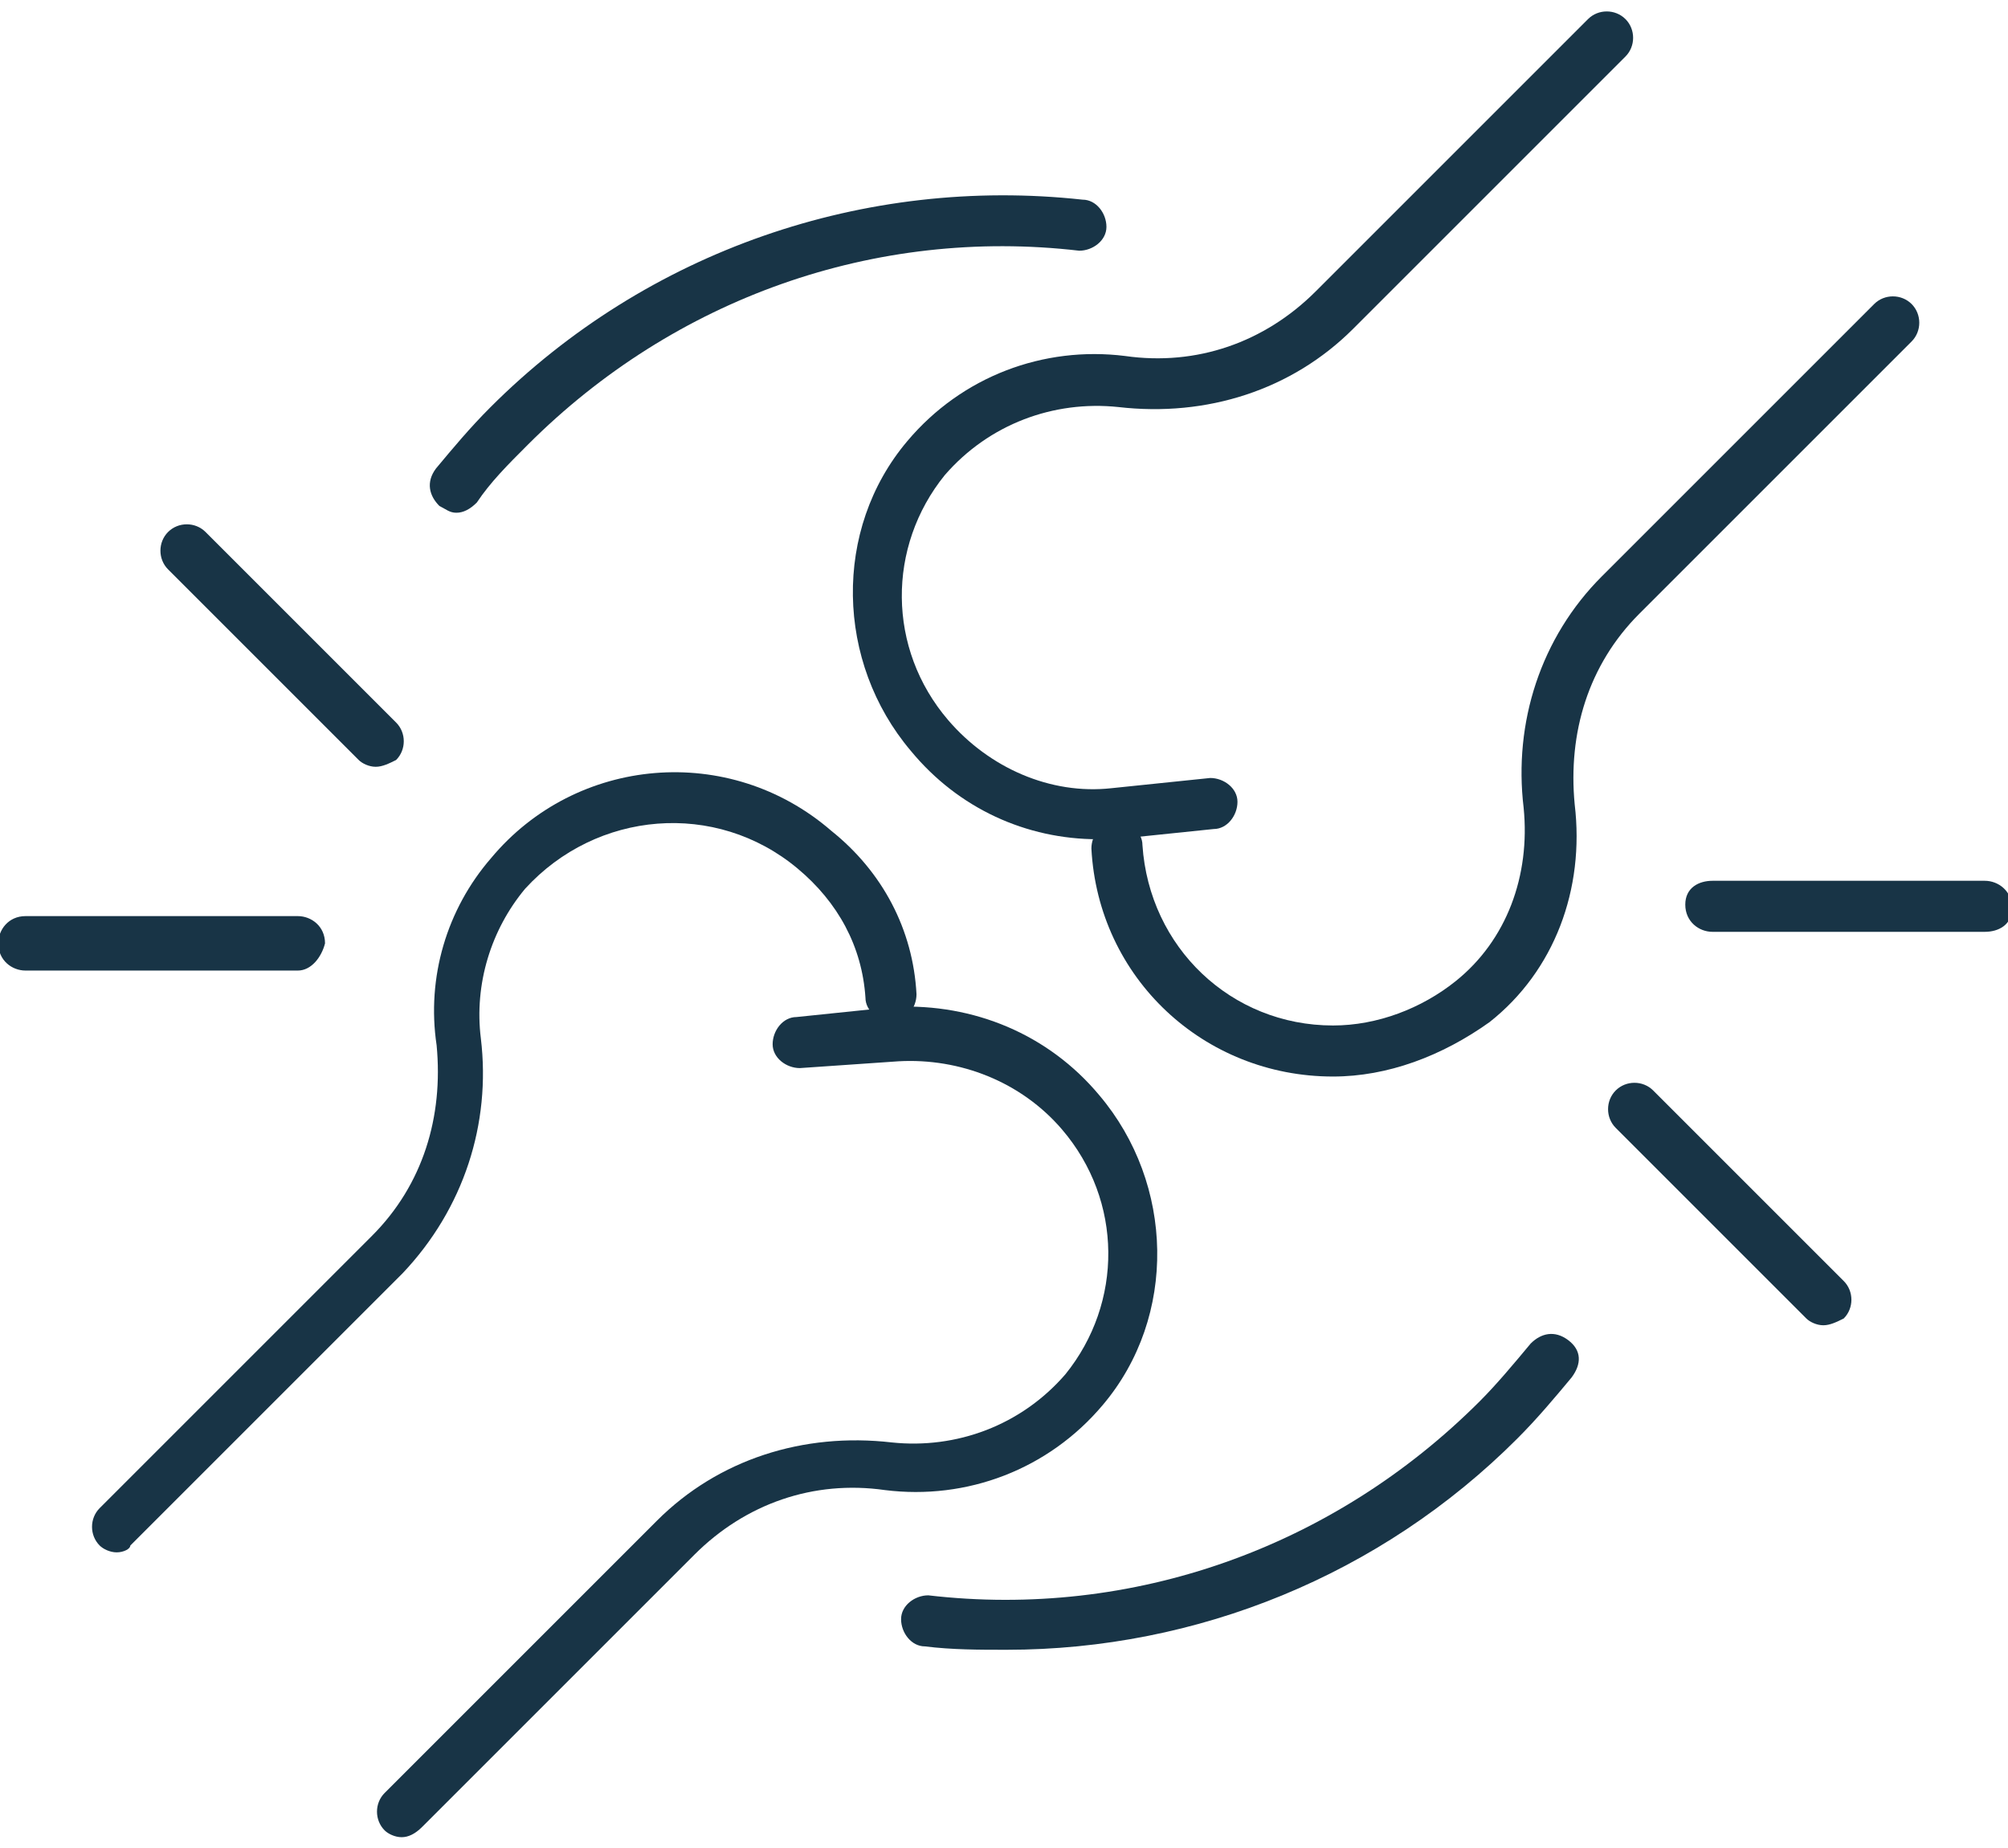 <svg xmlns="http://www.w3.org/2000/svg" xmlns:xlink="http://www.w3.org/1999/xlink" id="Vrstva_1" x="0px" y="0px" viewBox="0 0 59 54.3" style="enable-background:new 0 0 59 54.3;" xml:space="preserve"><style type="text/css">	.st0{fill:#183446;}</style><g id="kosti-klouby" transform="translate(-253.95 -264.939)">	<g id="Group_393" transform="translate(265.752 295.325)">		<path class="st0" d="M0,23.6c-0.2,0-0.4-0.1-0.5-0.2c-0.3-0.3-0.3-0.8,0-1.1l8-8c1.8-1.8,4.3-2.6,6.9-2.3c1.9,0.2,3.8-0.5,5.1-2   c1.7-2.1,1.7-5.1-0.1-7.2c-1.2-1.4-3-2.1-4.8-2L11.7,1c-0.4,0-0.8-0.3-0.8-0.7c0-0.4,0.3-0.8,0.7-0.8l2.9-0.3   C16.8-0.9,19,0,20.5,1.8c2.2,2.6,2.3,6.5,0.1,9.1c-1.6,1.9-4,2.8-6.4,2.5c-2.1-0.3-4.1,0.4-5.6,1.9l-8,8C0.4,23.5,0.2,23.6,0,23.6   z"></path>	</g>	<g id="Group_394" transform="translate(257.379 288.355)">		<path class="st0" d="M0,22.2c-0.2,0-0.4-0.1-0.5-0.2c-0.3-0.3-0.3-0.8,0-1.1l8-8C9,11.4,9.6,9.4,9.4,7.3c-0.3-2,0.3-4,1.6-5.5   c2.5-3,7-3.4,10-0.8c1.5,1.2,2.4,2.9,2.5,4.8c0,0.4-0.3,0.8-0.7,0.8c-0.4,0-0.8-0.3-0.8-0.7c-0.1-1.5-0.8-2.8-2-3.8   c-2.4-2-5.9-1.7-8,0.6c-1,1.2-1.5,2.8-1.3,4.4c0.3,2.5-0.5,5-2.3,6.9l-8,8C0.4,22.1,0.2,22.2,0,22.2z"></path>	</g>	<g id="Group_395" transform="translate(286.718 274.373)">		<path class="st0" d="M6.4,22.2c-3.8,0-6.9-2.9-7.1-6.7c0-0.4,0.3-0.8,0.7-0.8c0.4,0,0.8,0.3,0.8,0.7c0.2,3,2.6,5.3,5.6,5.3   c0,0,0,0,0,0c1.3,0,2.6-0.5,3.6-1.3c1.5-1.2,2.2-3.1,2-5.1c-0.3-2.5,0.5-5,2.3-6.8l8-8c0.3-0.3,0.8-0.3,1.1,0s0.3,0.8,0,1.1l-8,8   c-1.5,1.5-2.1,3.5-1.9,5.6c0.3,2.5-0.6,4.9-2.5,6.4C9.6,21.6,8,22.2,6.4,22.2C6.4,22.2,6.4,22.2,6.4,22.2z"></path>	</g>	<g id="Group_400" transform="translate(254.7 281.071)">		<g id="Group_396" transform="translate(49.568 10.45)">			<path class="st0" d="M8,0.8H0c-0.4,0-0.8-0.3-0.8-0.8S-0.4-0.7,0-0.7h8c0.4,0,0.8,0.3,0.8,0.8S8.4,0.8,8,0.8z"></path>		</g>		<g id="Group_397" transform="translate(47.224 16.411)">			<path class="st0" d="M5.6,6.4c-0.2,0-0.4-0.1-0.5-0.2l-5.6-5.6c-0.3-0.3-0.3-0.8,0-1.1s0.8-0.3,1.1,0l5.6,5.6    c0.3,0.3,0.3,0.8,0,1.1C6,6.3,5.8,6.4,5.6,6.4z"></path>		</g>		<g id="Group_398" transform="translate(0 11.588)">			<path class="st0" d="M8,0.8H0c-0.4,0-0.8-0.3-0.8-0.8c0-0.4,0.3-0.8,0.8-0.8h8c0.4,0,0.8,0.3,0.8,0.8C8.7,0.4,8.4,0.8,8,0.8z"></path>		</g>		<g id="Group_399" transform="translate(4.689 0)">			<path class="st0" d="M5.6,6.4c-0.2,0-0.4-0.1-0.5-0.2l-5.6-5.6c-0.3-0.3-0.3-0.8,0-1.1s0.8-0.3,1.1,0l5.6,5.6    c0.3,0.3,0.3,0.8,0,1.1C6,6.3,5.8,6.4,5.6,6.4z"></path>		</g>	</g>	<g id="Group_403" transform="translate(267.36 271.506)">		<g id="Group_401" transform="translate(13.866 33.412)">			<path class="st0" d="M2.3,8.5c-0.8,0-1.6,0-2.4-0.1c-0.4,0-0.7-0.4-0.7-0.8s0.4-0.7,0.8-0.7c6,0.7,11.9-1.4,16.2-5.7    c0.5-0.5,1-1.1,1.5-1.7c0.3-0.3,0.7-0.4,1.1-0.1s0.4,0.7,0.1,1.1c-0.5,0.6-1,1.2-1.6,1.8C13.3,6.3,7.9,8.5,2.3,8.5z"></path>		</g>		<g id="Group_402">			<path class="st0" d="M0,8.5c-0.2,0-0.3-0.1-0.5-0.2c-0.3-0.3-0.4-0.7-0.1-1.1c0.5-0.6,1-1.2,1.6-1.8c4.6-4.6,11-6.8,17.4-6.1    c0.4,0,0.7,0.4,0.7,0.8c0,0.4-0.4,0.7-0.8,0.7c-6-0.7-11.9,1.4-16.2,5.7C1.5,7.1,1,7.6,0.6,8.2C0.4,8.4,0.2,8.5,0,8.5z"></path>		</g>	</g>	<g id="Group_404" transform="translate(279.71 266)">		<path class="st0" d="M6.5,23.6c-2.1,0-4.1-0.9-5.5-2.6c-2.2-2.6-2.3-6.5-0.1-9.1c1.6-1.9,4-2.8,6.4-2.5c2.1,0.3,4.1-0.4,5.6-1.9   l8-8c0.3-0.3,0.8-0.3,1.1,0s0.3,0.8,0,1.1l-8,8c-1.8,1.8-4.3,2.6-6.9,2.3c-1.9-0.2-3.8,0.5-5.1,2C0.3,15,0.3,18,2.1,20.1   c1.2,1.4,3,2.2,4.8,2l2.9-0.3c0.4,0,0.8,0.3,0.8,0.7c0,0.4-0.3,0.8-0.7,0.8L7,23.6C6.8,23.6,6.6,23.6,6.5,23.6z"></path>	</g></g></svg>